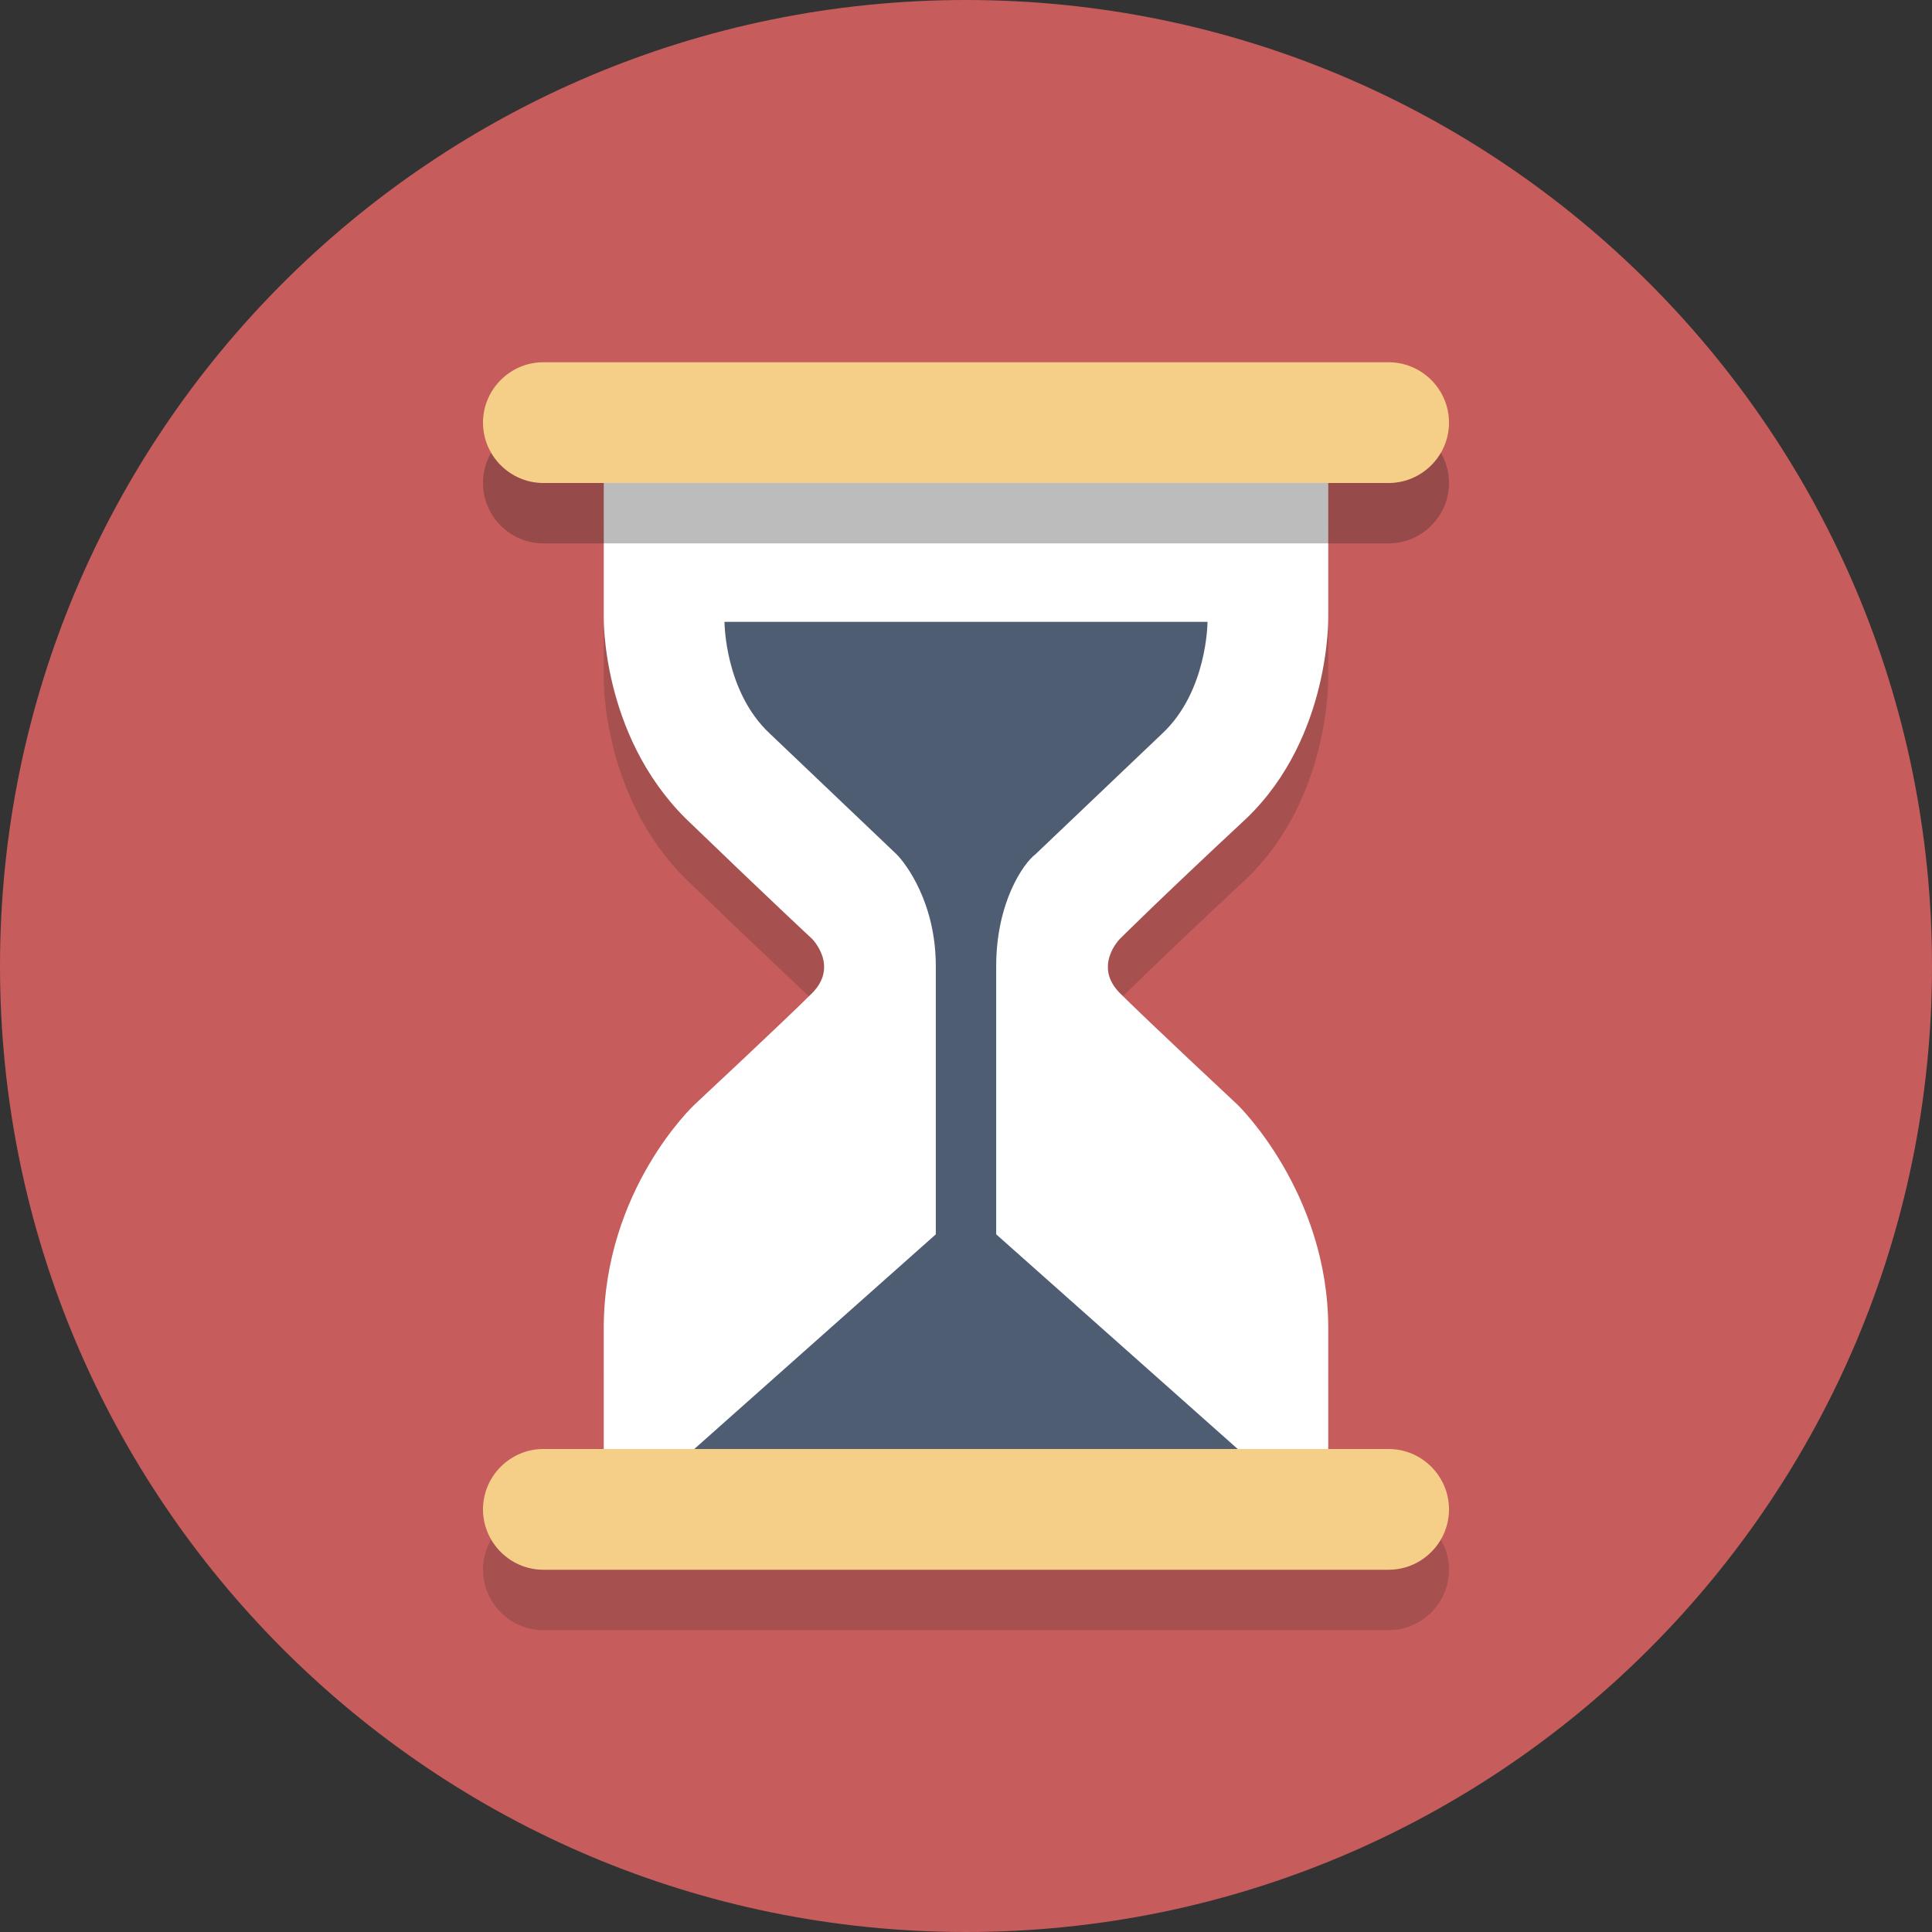 <svg width="60" height="60" viewBox="0 0 60 60" fill="none" xmlns="http://www.w3.org/2000/svg">
<rect x="0" y="0" width="60" height="60" fill="#333333" stroke="none"/>
<path d="M30 60C46.569 60 60 46.569 60 30C60 13.431 46.569 0 30 0C13.431 0 0 13.431 0 30C0 46.569 13.431 60 30 60Z" fill="#C75C5C"/>
<path opacity="0.2" d="M43.125 46.875H41.25C41.25 46.219 41.25 45 41.25 43.125C41.25 38.906 38.438 36.188 38.438 36.188C38.438 36.188 35.625 33.562 34.781 32.719C33.938 31.875 34.781 31.031 34.781 31.031C34.781 31.031 36 29.812 38.719 27.281C41.344 24.75 41.25 21 41.25 21V16.219L30 15.281L18.75 16.219V21C18.75 21 18.656 24.656 21.281 27.281C23.906 29.812 25.219 31.031 25.219 31.031C25.219 31.031 26.062 31.875 25.219 32.719C24.375 33.562 21.562 36.188 21.562 36.188C21.562 36.188 18.75 38.812 18.75 43.125V46.875H16.875C15.844 46.875 15 47.719 15 48.75C15 49.781 15.844 50.625 16.875 50.625H43.125C44.156 50.625 45 49.781 45 48.75C45 47.719 44.156 46.875 43.125 46.875Z" fill="#231F20"/>
<path d="M38.437 34.312C38.437 34.312 35.625 31.688 34.781 30.844C33.937 30 34.781 29.156 34.781 29.156C34.781 29.156 36 27.938 38.719 25.406C41.344 22.875 41.25 19.125 41.25 19.125V14.344L30 13.406L18.75 14.344V19.125C18.75 19.125 18.656 22.781 21.281 25.406C23.906 27.938 25.219 29.156 25.219 29.156C25.219 29.156 26.062 30 25.219 30.844C24.375 31.688 21.562 34.312 21.562 34.312C21.562 34.312 18.75 36.938 18.75 41.25V46.031H30H41.25C41.25 46.031 41.25 45.562 41.25 41.25C41.25 37.031 38.437 34.312 38.437 34.312Z" fill="white"/>
<path d="M29.062 40.312V30C29.062 28.031 28.125 26.812 27.844 26.531L23.906 22.781C22.5 21.469 22.5 19.312 22.5 19.312H30H37.5C37.5 19.312 37.5 21.469 36.094 22.781L32.156 26.531C31.781 26.812 30.938 28.031 30.938 30V40.312H29.062Z" fill="#4F5D73"/>
<path opacity="0.3" d="M45 15C45 16.031 44.156 16.875 43.125 16.875H16.875C15.844 16.875 15 16.031 15 15C15 13.969 15.844 13.125 16.875 13.125H43.125C44.156 13.125 45 13.969 45 15Z" fill="#231F20"/>
<path d="M45 13.125C45 14.156 44.156 15 43.125 15H16.875C15.844 15 15 14.156 15 13.125C15 12.094 15.844 11.25 16.875 11.25H43.125C44.156 11.25 45 12.094 45 13.125Z" fill="#F5CF87"/>
<path d="M45 46.875C45 47.906 44.156 48.75 43.125 48.75H16.875C15.844 48.75 15 47.906 15 46.875C15 45.844 15.844 45 16.875 45H43.125C44.156 45 45 45.844 45 46.875Z" fill="#F5CF87"/>
<path d="M38.438 45H21.562L30 37.5L38.438 45Z" fill="#4F5D73"/>
</svg>

